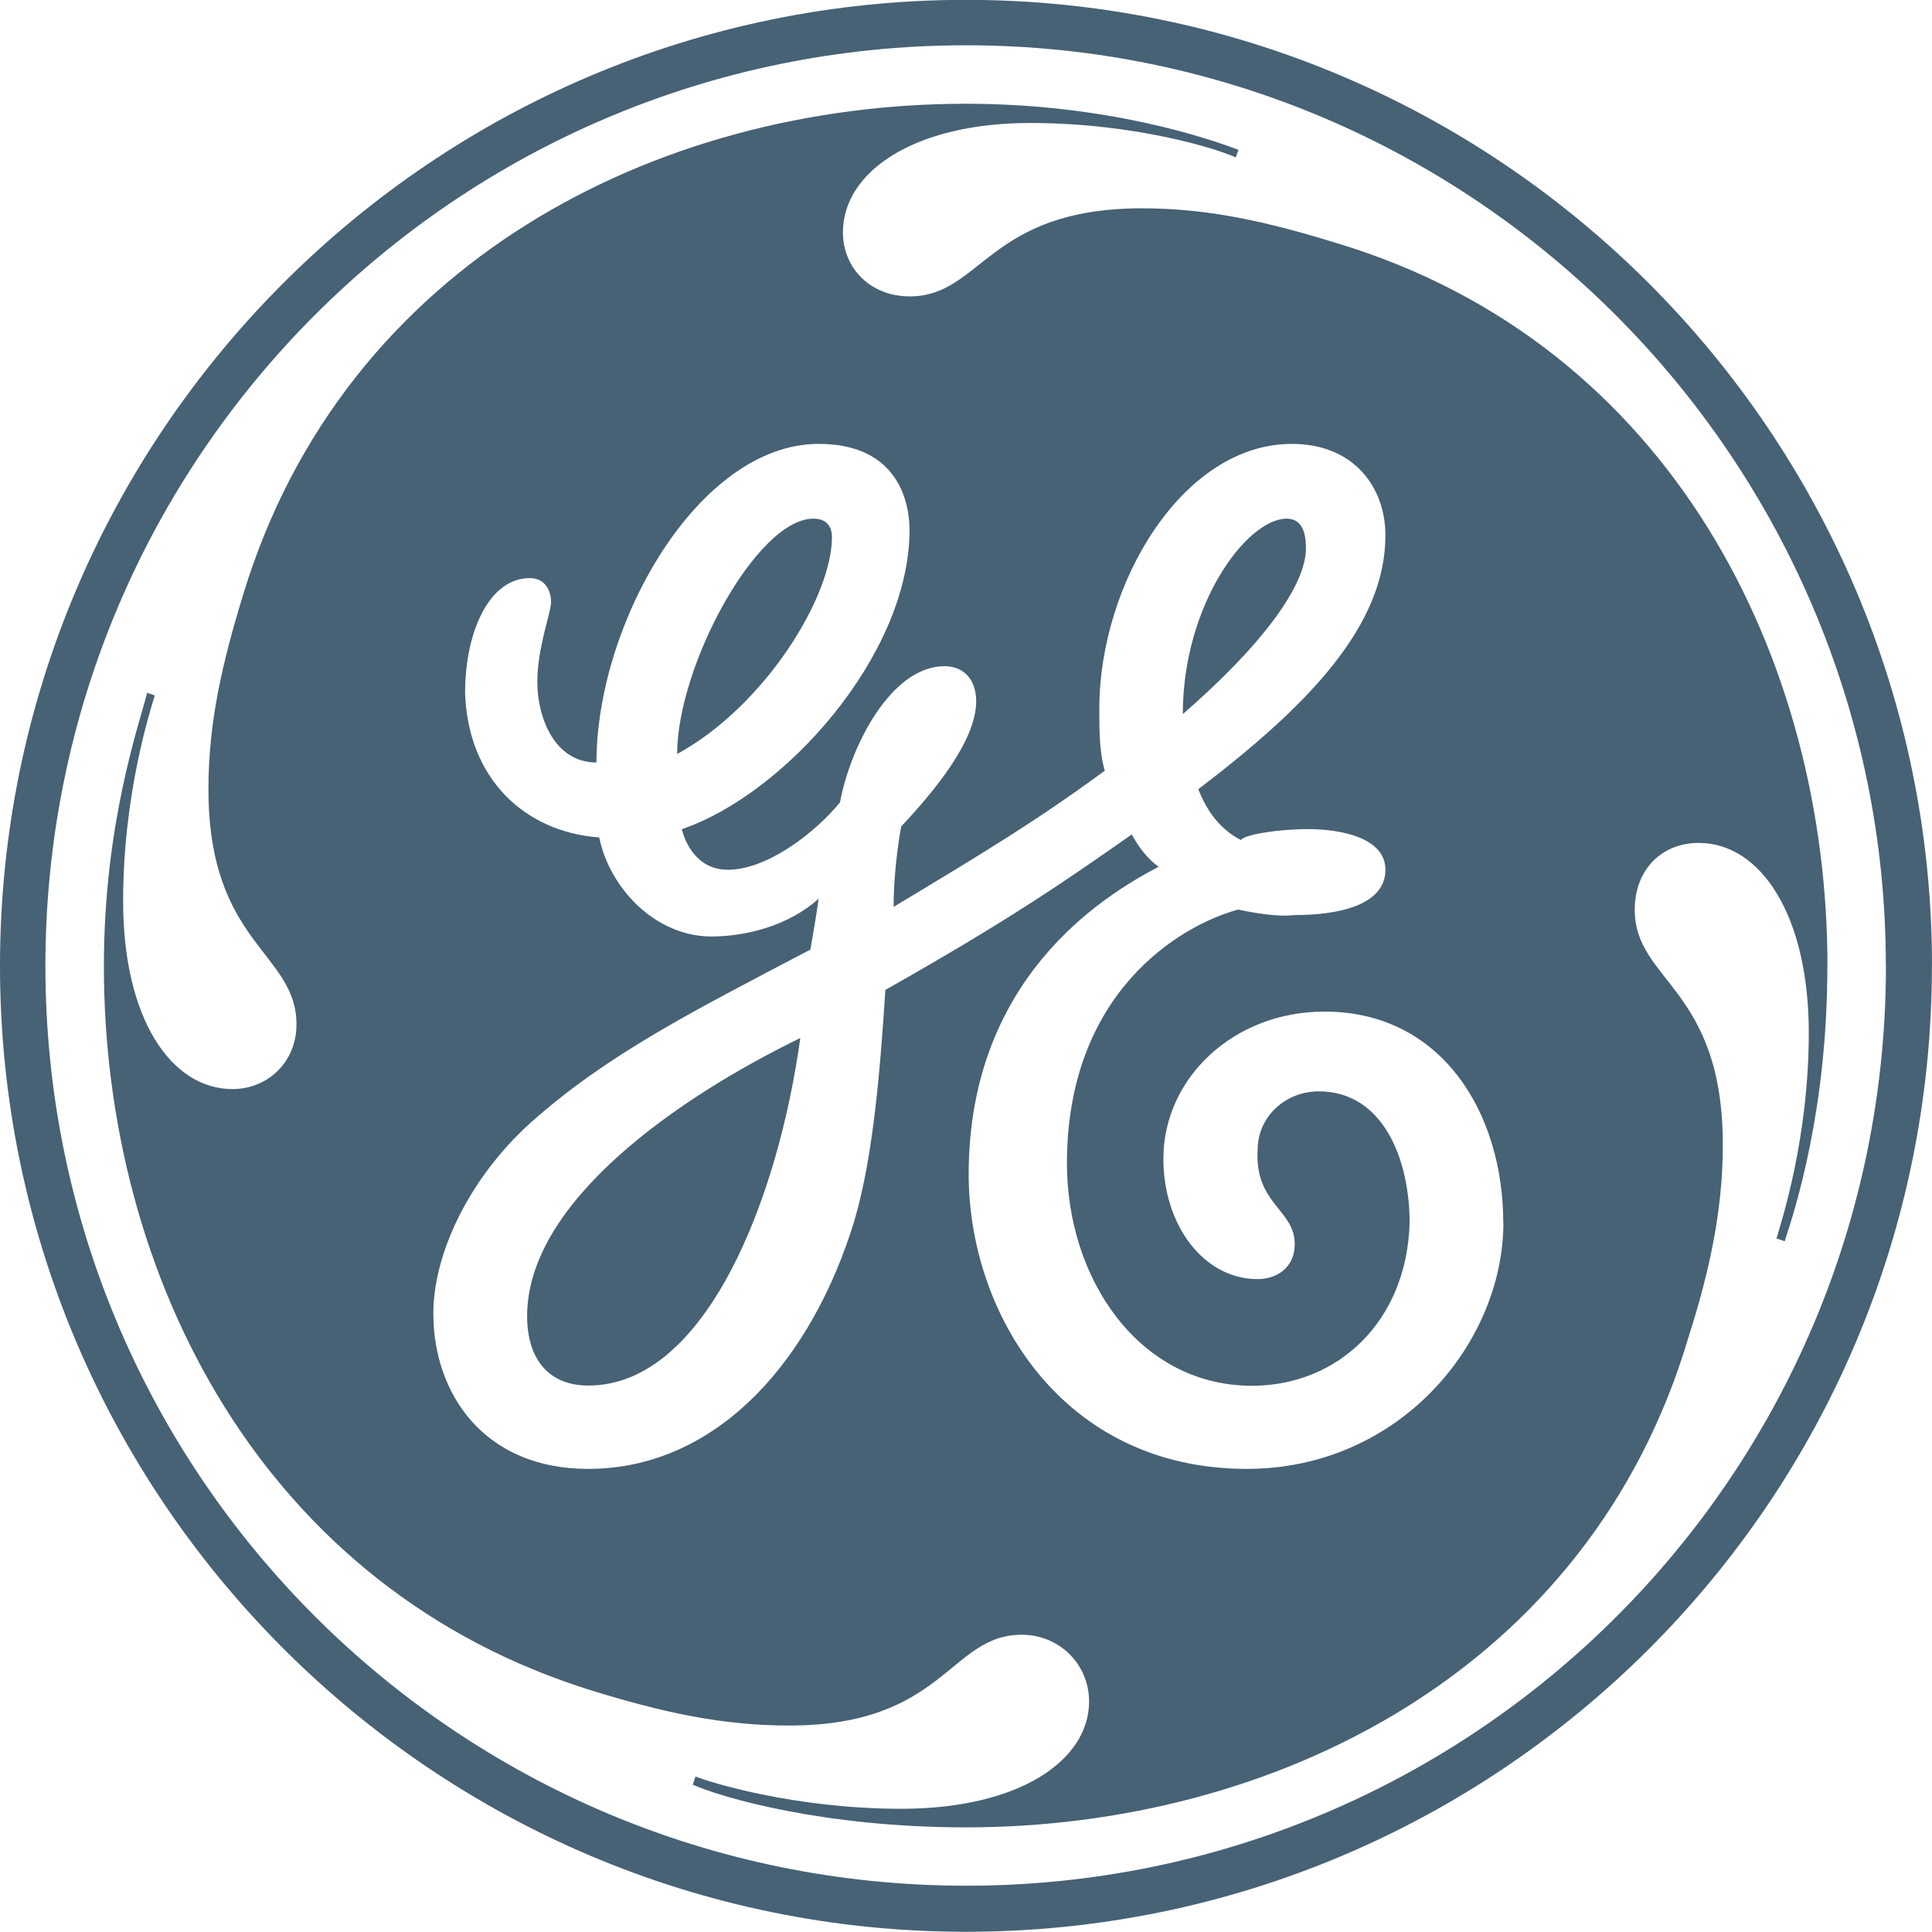 <svg width="44" height="44" viewBox="0 0 44 44" fill="none" xmlns="http://www.w3.org/2000/svg">
<path fill-rule="evenodd" clip-rule="evenodd" d="M44 21.996C44 9.869 34.129 -0.003 21.999 -0.003C9.869 -0.003 0 9.869 0 21.996C0 34.123 9.872 43.995 21.999 43.995C34.126 43.995 43.998 34.171 43.998 21.996H44ZM42.951 21.996C42.951 33.575 33.58 42.946 22.001 42.946C10.422 42.946 1.034 33.578 1.034 21.996C1.034 10.415 10.42 1.031 21.999 1.031C33.578 1.031 42.949 10.48 42.949 21.996H42.951ZM41.619 21.996C41.619 15.039 38.077 7.846 30.463 5.543C28.881 5.057 27.549 4.744 26.012 4.744C22.487 4.744 22.362 6.75 20.717 6.75C19.808 6.75 19.197 6.091 19.197 5.293C19.197 3.898 20.842 2.801 23.458 2.801C25.902 2.801 27.782 3.412 28.142 3.585L28.205 3.412C27.547 3.162 25.228 2.363 21.999 2.363C14.979 2.363 7.849 5.968 5.545 13.519C5.06 15.101 4.747 16.448 4.747 17.971C4.747 21.511 6.752 21.683 6.752 23.331C6.752 24.192 6.094 24.803 5.295 24.803C3.901 24.803 2.804 23.206 2.804 20.524C2.804 18.096 3.415 16.201 3.525 15.84L3.352 15.777C3.164 16.514 2.366 18.769 2.366 21.999C2.366 29.066 5.971 36.196 13.522 38.515C15.104 39 16.451 39.298 17.973 39.298C21.513 39.298 21.623 37.23 23.268 37.23C24.129 37.23 24.803 37.904 24.803 38.75C24.803 40.097 23.206 41.194 20.524 41.194C18.096 41.194 16.138 40.583 15.84 40.458L15.777 40.645C16.451 40.943 18.769 41.617 21.999 41.617C29.004 41.617 36.196 38.074 38.452 30.461C38.938 28.941 39.236 27.547 39.236 26.075C39.236 22.487 37.23 22.362 37.23 20.717C37.23 19.808 37.841 19.197 38.688 19.197C40.097 19.197 41.194 20.842 41.194 23.521C41.194 25.902 40.583 27.782 40.458 28.205L40.645 28.268C40.881 27.547 41.617 25.291 41.617 21.999L41.619 21.996ZM34.239 27.842C34.239 30.583 31.873 33.453 28.393 33.453C24.194 33.453 22.061 29.913 22.061 26.745C22.061 22.294 25.101 20.414 26.385 19.741C26.135 19.553 25.947 19.317 25.774 19.005C24.302 20.038 22.97 20.962 20.164 22.544C20.038 24.487 19.866 26.618 19.365 28.092C18.331 31.194 16.201 33.453 13.394 33.453C11.028 33.453 9.869 31.745 9.869 29.913C9.869 28.581 10.653 26.873 12.062 25.589C13.832 24.007 15.775 23.035 18.456 21.626C18.519 21.265 18.581 20.905 18.644 20.467C17.971 21.077 16.999 21.328 16.201 21.328C14.931 21.328 13.882 20.231 13.647 19.072C11.94 18.947 10.655 17.725 10.592 15.782C10.592 14.388 11.141 13.166 12.065 13.166C12.425 13.166 12.55 13.464 12.55 13.714C12.55 13.95 12.237 14.748 12.237 15.532C12.237 16.316 12.613 17.365 13.584 17.365C13.584 14.2 15.903 10.109 18.646 10.109C20.464 10.109 20.714 11.456 20.714 12.067C20.714 14.934 17.848 18.101 15.527 18.884C15.59 19.135 15.84 19.808 16.576 19.808C17.485 19.808 18.581 18.947 19.13 18.273C19.365 17.004 20.289 15.172 21.511 15.172C21.996 15.172 22.232 15.532 22.232 15.97C22.232 16.879 21.26 18.038 20.524 18.822C20.414 19.433 20.351 20.106 20.351 20.654C22.482 19.37 23.578 18.712 25.161 17.552C25.036 17.129 25.036 16.629 25.036 16.143C25.036 13.291 26.931 10.109 29.422 10.109C30.831 10.109 31.552 11.096 31.552 12.192C31.552 14.26 29.782 16.078 27.291 17.973C27.479 18.459 27.777 18.882 28.263 19.132C28.325 19.007 29.124 18.882 29.782 18.882C30.518 18.882 31.552 19.07 31.552 19.806C31.552 20.652 30.393 20.84 29.484 20.84C28.999 20.902 28.2 20.714 28.2 20.714C26.868 21.075 24.299 22.61 24.299 26.498C24.299 29.129 25.944 31.56 28.515 31.56C30.458 31.56 32.041 30.103 32.103 27.847C32.103 26.39 31.492 24.855 30.035 24.855C29.299 24.855 28.641 25.404 28.641 26.202C28.578 27.424 29.487 27.549 29.487 28.333C29.487 28.881 29.064 29.131 28.641 29.131C27.419 29.131 26.495 27.91 26.495 26.39C26.495 24.557 28.092 23.038 30.163 23.038C32.842 23.038 34.236 25.356 34.236 27.847L34.239 27.842ZM29.742 12.485C29.742 12.187 29.68 11.812 29.304 11.812C28.395 11.812 26.938 13.77 26.938 16.263C28.756 14.681 29.742 13.334 29.742 12.488V12.485ZM18.947 12.235C18.947 11.937 18.774 11.812 18.524 11.812C17.239 11.812 15.422 15.164 15.422 17.172C17.427 16.075 18.947 13.584 18.947 12.235ZM18.226 23.641C15.485 24.973 12.005 27.354 12.005 29.973C12.005 30.944 12.49 31.555 13.399 31.555C16.078 31.555 17.723 27.294 18.226 23.641Z" fill="#476175"/>
</svg>
